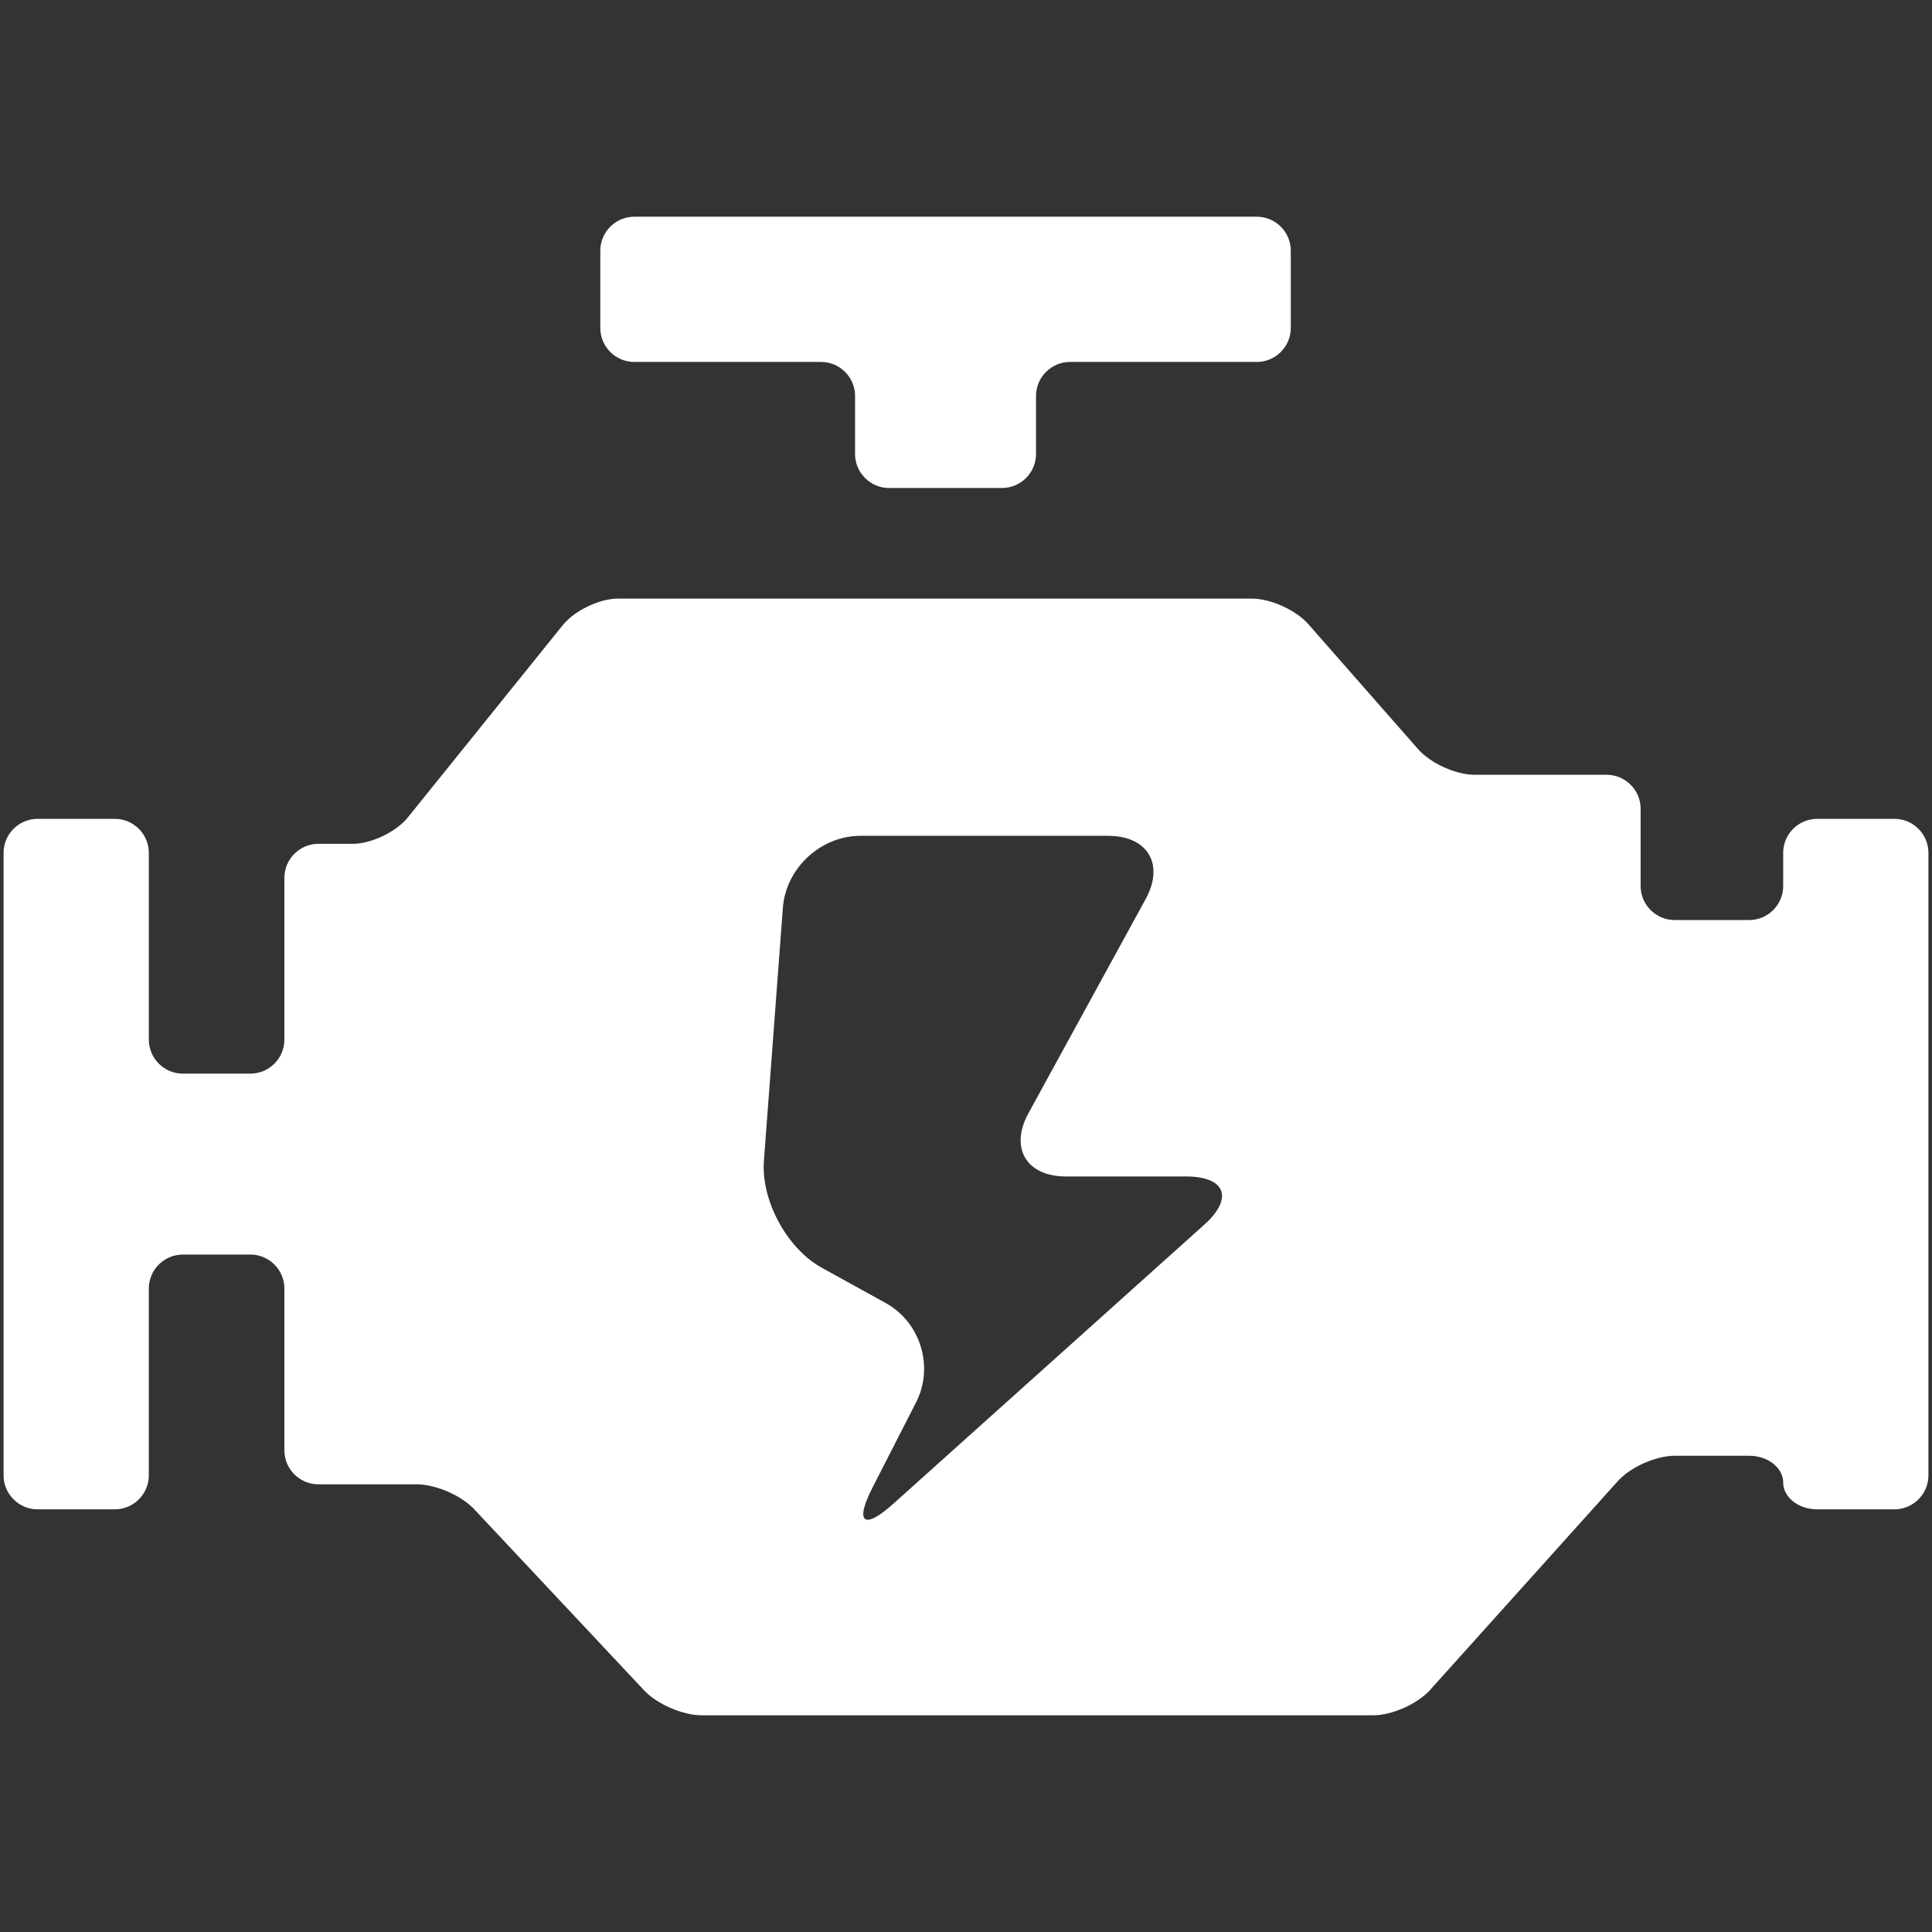 <?xml version="1.0" standalone="no"?><!DOCTYPE svg PUBLIC "-//W3C//DTD SVG 1.1//EN" "http://www.w3.org/Graphics/SVG/1.1/DTD/svg11.dtd"><svg class="icon" width="100px" height="100.00px" viewBox="0 0 1024 1024" version="1.1" xmlns="http://www.w3.org/2000/svg"><rect x="0" y="0" width="1024" height="1024" fill="#333333" stroke="none"/><path fill="#FFFFFF" d="M336.173 191.84l99.023 0c9.91 0 18.008 8.106 18.008 18.003l0 30.799c0 9.904 8.106 18.008 18.008 18.008l59.896 0c9.903 0 18.003-8.105 18.003-18.008l0-30.799c0-9.897 8.106-18.003 18.008-18.003l99.018 0c9.903 0 18.008-8.098 18.008-18.001l0-40.975c0-9.904-8.106-18.003-18.008-18.003L336.173 114.861c-9.903 0-18.003 8.098-18.003 18.003l0 40.975C318.171 183.736 326.271 191.84 336.173 191.84L336.173 191.84zM336.173 191.84"  /><path fill="#FFFFFF" d="M1004.102 434.004l-40.97 0c-9.903 0-18.007 8.099-18.007 18.008l0 17.618c0 9.903-8.1 18.003-18.003 18.003l-39.551 0c-9.903 0-18.008-8.099-18.008-18.003l0-40.97c0-9.903-8.098-18.008-18.008-18.008l-69.994 0c-9.903 0-23.352-6.084-29.886-13.526l-58.26-66.332c-6.541-7.437-19.99-13.526-29.893-13.526L327.629 317.268c-9.903 0-23.09 6.313-29.307 14.022l-82.141 101.941c-6.211 7.703-19.405 14.017-29.301 14.017l-18.148 0c-9.897 0-18.003 8.099-18.003 18.008l0 85.775c0 9.909-8.098 18.008-18.007 18.008l-35.838 0c-9.903 0-18.007-8.099-18.007-18.008l0-99.018c0-9.904-8.099-18.008-18.003-18.008L19.904 434.005c-9.903 0-18.008 8.105-18.008 18.008l0 329.964c0 9.903 8.106 18.001 18.008 18.001l40.97 0c9.903 0 18.003-8.098 18.003-18.001l0-99.03c0-9.903 8.105-18.001 18.007-18.001l35.838 0c9.903 0 18.007 8.098 18.007 18.001l0 85.77c0 9.903 8.099 18.003 18.003 18.003l52.22 0c9.903 0 23.546 5.911 30.321 13.136l90.201 96.152c6.78 7.225 20.429 13.132 30.327 13.132l356.083 0c9.903 0 23.425-6.024 30.043-13.388l99.597-110.774c6.624-7.371 20.146-13.393 30.043-13.393l39.556 0c9.903 0 18.003 6.384 18.003 14.195 0 7.809 8.105 14.199 18.007 14.199l40.97 0c9.903 0 18.003-8.105 18.003-18.007L1022.108 452.012C1022.104 442.103 1014.009 434.004 1004.102 434.004L1004.102 434.004zM638.327 649.074 473.48 797.021c-15.655 14.045-20.625 10.215-11.061-8.506l23.145-45.295c9.569-18.725 2.344-42.367-16.059-52.543l-34.012-18.792c-18.404-10.171-32.176-35.649-30.606-56.612l10.054-134.143c1.564-20.97 20.056-38.125 41.082-38.125l131.303 0c21.031 0 29.977 15.097 19.885 33.54l-62.096 113.463c-10.092 18.441-1.146 33.539 19.88 33.539l63.559 0C649.584 623.545 653.981 635.034 638.327 649.074L638.327 649.074zM638.327 649.074"  /></svg>